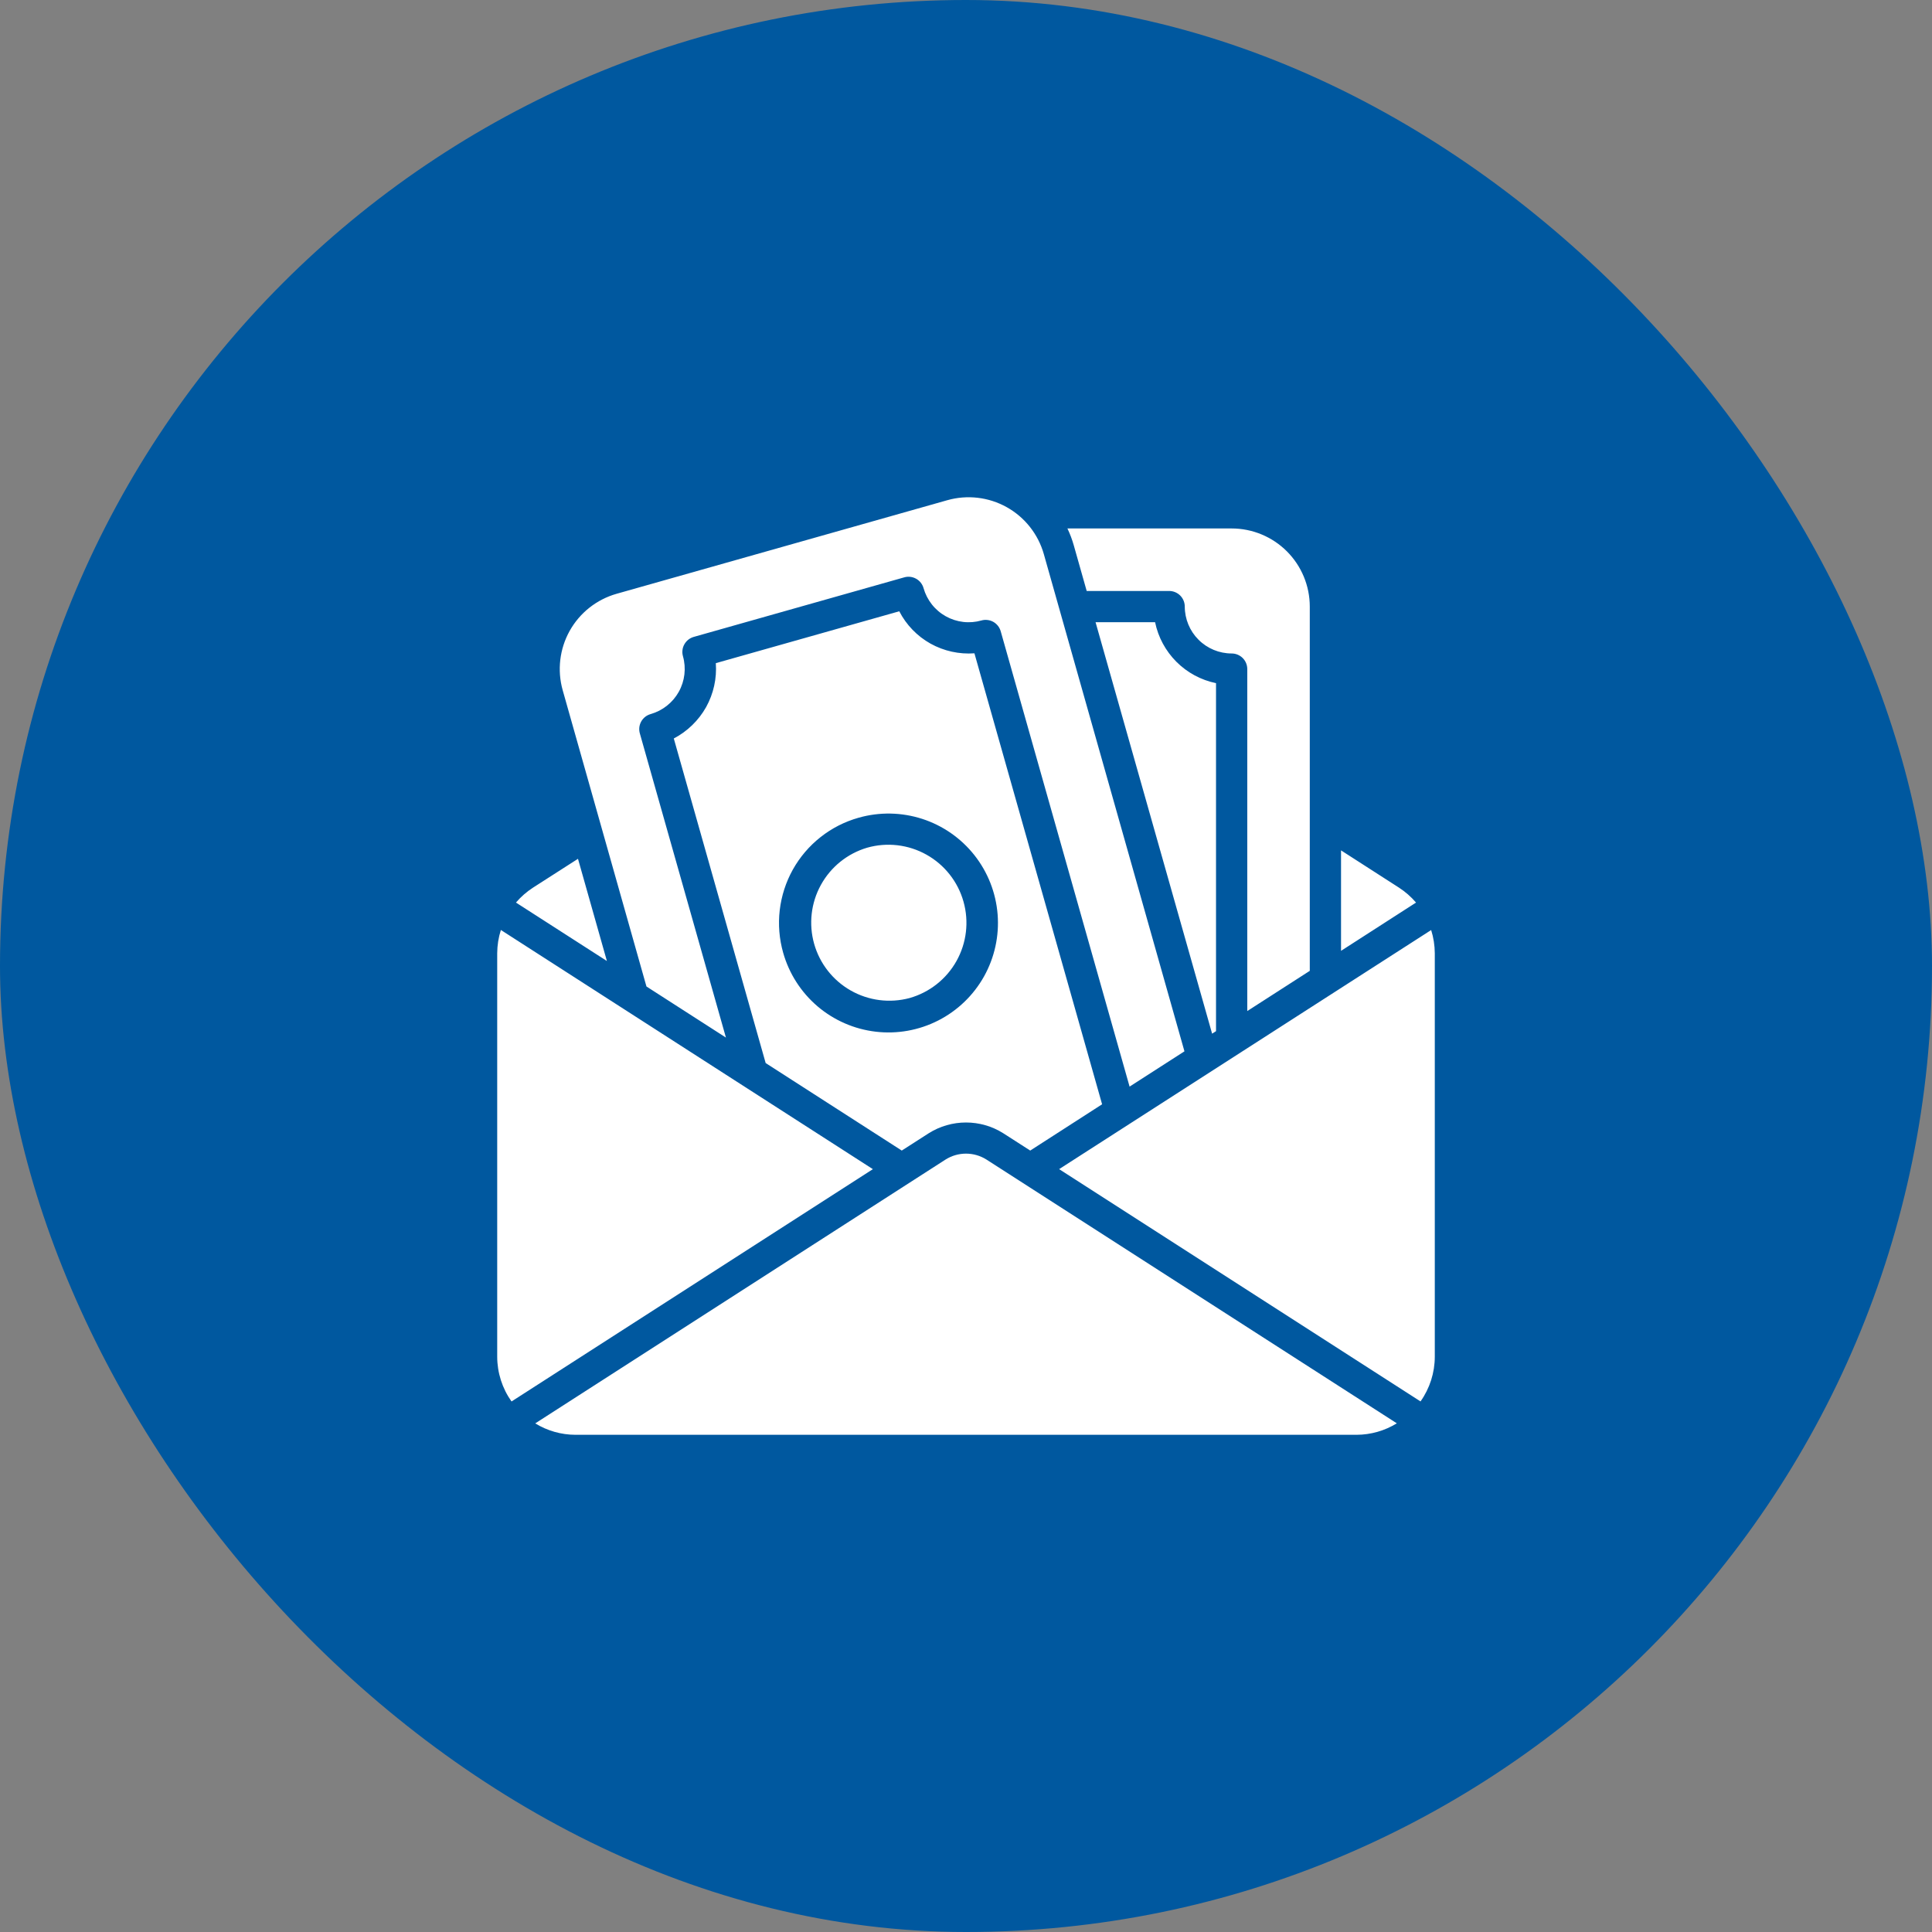 <svg xmlns="http://www.w3.org/2000/svg" width="85" height="85" viewBox="0 0 85 85" fill="none"><rect x="0" y="0" width="85" height="85" fill="#808080" stroke="none"/><rect width="85" height="85" rx="42.5" fill="#00589F"></rect><path d="M53.5 30.056V45.367L53.328 45.477L48.2 27.375H50.819C50.955 28.035 51.282 28.641 51.758 29.117C52.234 29.594 52.84 29.92 53.5 30.056ZM47.81 26H51.438C51.62 26 51.795 26.073 51.924 26.201C52.053 26.33 52.125 26.505 52.125 26.688C52.126 27.234 52.343 27.759 52.73 28.145C53.116 28.532 53.641 28.75 54.188 28.75C54.37 28.75 54.545 28.823 54.674 28.951C54.803 29.08 54.875 29.255 54.875 29.438V44.482L57.625 42.713V26.688C57.625 25.776 57.262 24.902 56.618 24.257C55.973 23.613 55.099 23.25 54.188 23.25H46.962C47.077 23.491 47.172 23.742 47.244 24L47.81 26ZM28.441 43.401L31.938 45.649L28.15 32.266C28.125 32.179 28.118 32.088 28.128 31.998C28.139 31.909 28.167 31.822 28.211 31.743C28.255 31.664 28.314 31.595 28.385 31.539C28.456 31.483 28.537 31.442 28.624 31.417C29.15 31.267 29.596 30.916 29.863 30.438C30.129 29.961 30.196 29.397 30.047 28.87C30.023 28.784 30.015 28.693 30.026 28.603C30.036 28.513 30.064 28.426 30.109 28.348C30.153 28.269 30.212 28.199 30.283 28.143C30.354 28.087 30.435 28.046 30.522 28.021L39.783 25.401C39.87 25.376 39.961 25.369 40.05 25.379C40.14 25.39 40.227 25.418 40.306 25.462C40.385 25.506 40.454 25.565 40.51 25.636C40.566 25.707 40.608 25.788 40.632 25.875C40.706 26.136 40.83 26.379 40.998 26.592C41.166 26.805 41.373 26.982 41.61 27.114C41.846 27.246 42.107 27.331 42.376 27.362C42.645 27.394 42.917 27.372 43.178 27.298C43.265 27.273 43.356 27.266 43.445 27.277C43.535 27.287 43.622 27.315 43.701 27.359C43.779 27.403 43.849 27.463 43.905 27.534C43.961 27.604 44.002 27.686 44.027 27.773L49.697 47.806L52.111 46.254L45.924 24.378C45.675 23.501 45.089 22.759 44.293 22.314C43.498 21.87 42.559 21.759 41.682 22.006L27.128 26.124C26.251 26.373 25.509 26.959 25.064 27.754C24.62 28.55 24.509 29.489 24.756 30.366L28.441 43.401ZM40.018 43.91C40.895 43.661 41.638 43.075 42.082 42.28C42.527 41.484 42.638 40.545 42.39 39.668C42.268 39.233 42.061 38.827 41.781 38.472C41.502 38.118 41.155 37.822 40.761 37.602C40.367 37.381 39.934 37.241 39.485 37.188C39.037 37.136 38.582 37.172 38.148 37.296C37.282 37.553 36.552 38.141 36.116 38.933C35.68 39.724 35.574 40.656 35.819 41.525C36.065 42.395 36.644 43.133 37.43 43.579C38.215 44.025 39.145 44.144 40.018 43.91ZM31.067 31.108C31.393 30.519 31.542 29.848 31.493 29.176L39.564 26.894C39.873 27.493 40.351 27.988 40.939 28.317C41.528 28.644 42.2 28.792 42.871 28.743L48.488 48.584L45.326 50.62L44.136 49.856C43.646 49.548 43.079 49.385 42.5 49.385C41.921 49.385 41.354 49.548 40.864 49.856L39.674 50.62L33.686 46.77L29.644 32.49C30.242 32.177 30.736 31.697 31.067 31.108ZM34.456 41.916C34.715 42.833 35.24 43.652 35.964 44.271C36.689 44.889 37.581 45.279 38.527 45.39C39.473 45.502 40.431 45.33 41.279 44.897C42.128 44.464 42.829 43.789 43.294 42.958C43.758 42.126 43.966 41.176 43.891 40.226C43.815 39.276 43.459 38.37 42.869 37.623C42.278 36.876 41.479 36.32 40.573 36.027C39.666 35.734 38.693 35.716 37.777 35.976C37.168 36.147 36.599 36.436 36.103 36.828C35.606 37.219 35.192 37.705 34.883 38.256C34.575 38.808 34.379 39.416 34.305 40.044C34.232 40.671 34.283 41.308 34.456 41.916ZM62.965 40.918L46.597 51.437L62.497 61.657C62.905 61.081 63.124 60.393 63.125 59.688V41.939C63.123 41.593 63.069 41.248 62.965 40.918ZM25.429 37.784L23.456 39.049C23.174 39.231 22.919 39.453 22.7 39.709L26.701 42.28L25.429 37.784ZM61.544 39.049L59 37.413V41.833L62.3 39.709C62.081 39.454 61.826 39.231 61.544 39.049ZM41.604 51.013L23.548 62.623C24.079 62.949 24.69 63.123 25.312 63.125H59.688C60.312 63.122 60.923 62.948 61.454 62.62L43.394 51.012C43.126 50.844 42.815 50.755 42.499 50.755C42.182 50.755 41.872 50.845 41.604 51.013ZM22.036 40.915C21.931 41.247 21.877 41.592 21.875 41.939V59.688C21.876 60.394 22.096 61.083 22.505 61.659L38.403 51.438L22.036 40.915Z" fill="white"></path></svg>